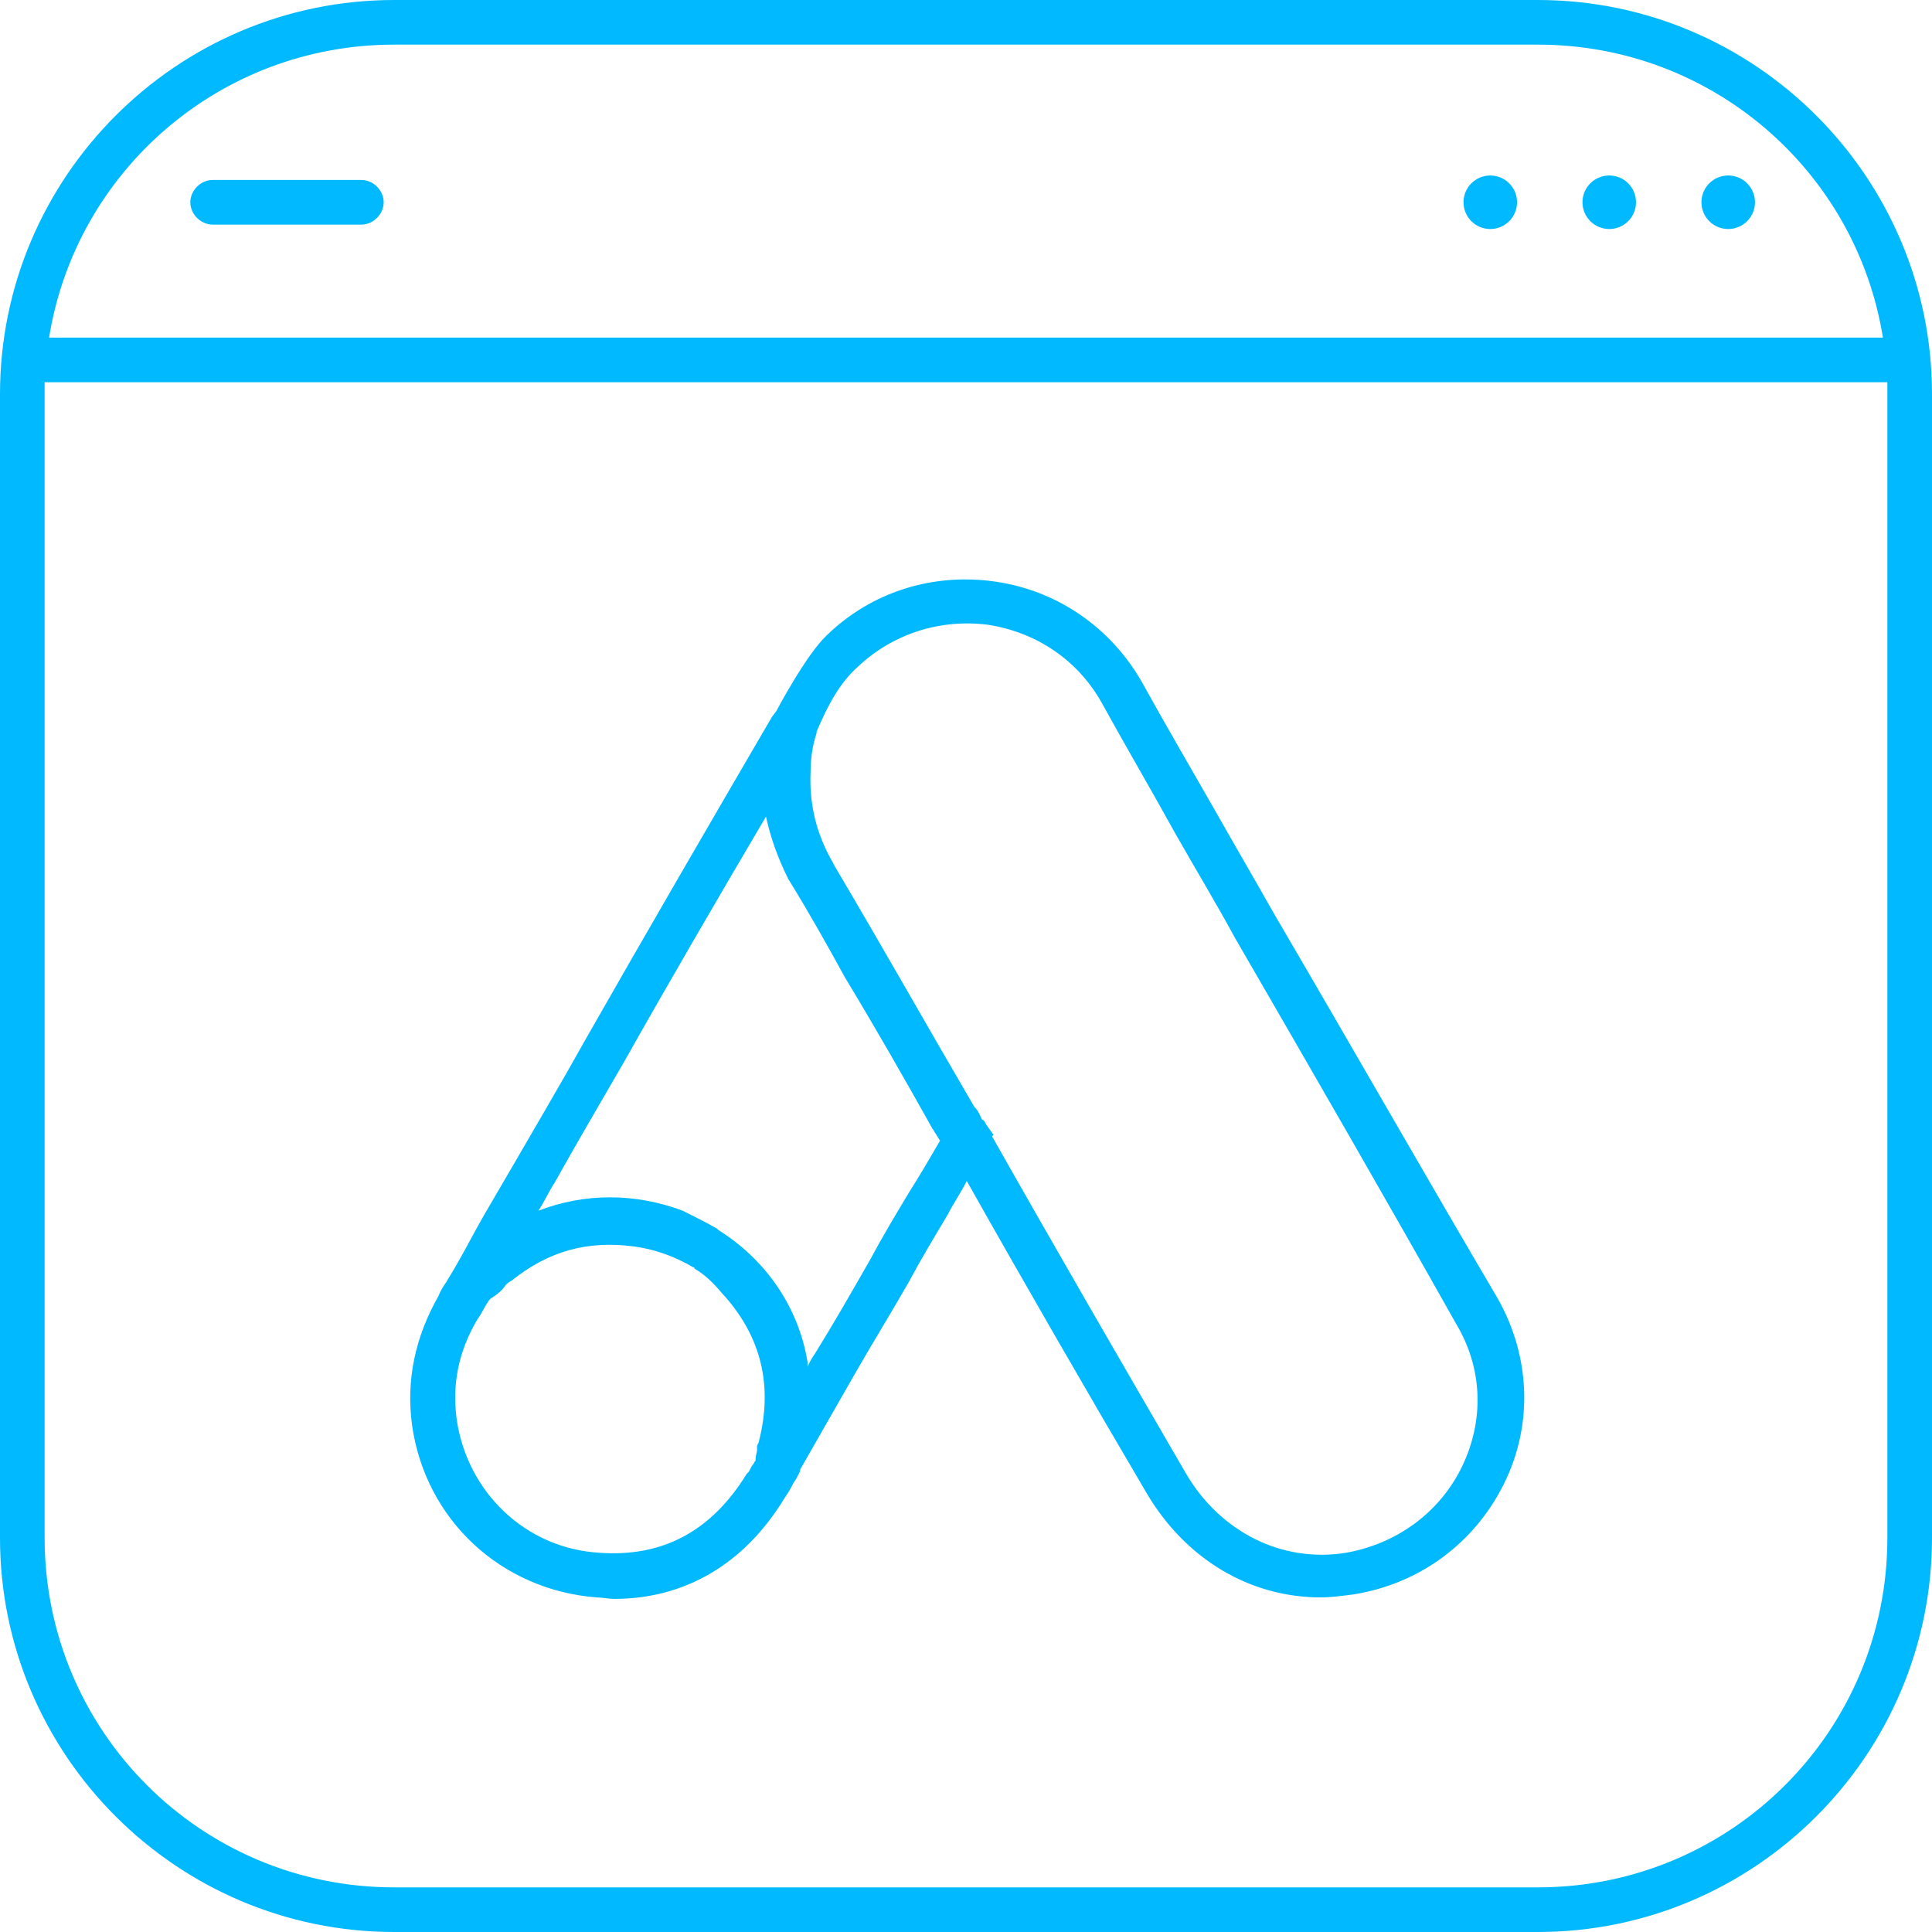 <svg width="59" height="59" viewBox="0 0 59 59" fill="none" xmlns="http://www.w3.org/2000/svg">
<path d="M46.964 0H12.036C5.405 0 0 5.405 0 12.036V46.964C0 53.595 5.405 59 12.036 59H46.964C53.595 59 59 53.595 59 46.964V12.036C59 5.405 53.595 0 46.964 0ZM12.036 1.363H46.964C52.278 1.363 56.684 5.223 57.501 10.31H1.499C2.316 5.223 6.722 1.363 12.036 1.363ZM57.637 46.964C57.637 52.868 52.868 57.637 46.964 57.637H12.036C6.132 57.637 1.363 52.868 1.363 46.964V12.036C1.363 11.9 1.363 11.809 1.363 11.673H57.637C57.637 11.809 57.637 11.9 57.637 12.036V46.964Z" fill="#01B9FF"/>
<path d="M6.494 6.859H11.036C11.399 6.859 11.717 6.541 11.717 6.177C11.717 5.814 11.399 5.496 11.036 5.496H6.494C6.13 5.496 5.812 5.814 5.812 6.177C5.812 6.541 6.13 6.859 6.494 6.859Z" fill="#01B9FF"/>
<path d="M52.776 6.994C53.228 6.994 53.594 6.628 53.594 6.177C53.594 5.725 53.228 5.359 52.776 5.359C52.325 5.359 51.959 5.725 51.959 6.177C51.959 6.628 52.325 6.994 52.776 6.994Z" fill="#01B9FF"/>
<path d="M49.144 6.994C49.595 6.994 49.961 6.628 49.961 6.177C49.961 5.725 49.595 5.359 49.144 5.359C48.692 5.359 48.326 5.725 48.326 6.177C48.326 6.628 48.692 6.994 49.144 6.994Z" fill="#01B9FF"/>
<path d="M45.511 6.994C45.962 6.994 46.328 6.628 46.328 6.177C46.328 5.725 45.962 5.359 45.511 5.359C45.059 5.359 44.693 5.725 44.693 6.177C44.693 6.628 45.059 6.994 45.511 6.994Z" fill="#01B9FF"/>
<path d="M38.925 27.934C38.335 26.89 37.699 25.8 37.108 24.755C36.382 23.483 35.61 22.166 34.883 20.849C33.929 19.168 32.294 18.033 30.386 17.76C28.479 17.488 26.616 18.078 25.254 19.395C24.618 19.986 23.71 21.712 23.71 21.712L23.573 21.894C21.666 25.164 19.713 28.525 17.851 31.795C17.169 33.021 16.442 34.248 15.761 35.429C15.443 35.974 15.125 36.519 14.807 37.064C14.489 37.609 14.217 38.154 13.899 38.699L13.627 39.153C13.536 39.289 13.445 39.425 13.399 39.562C12.673 40.834 12.4 42.151 12.582 43.513C12.991 46.42 15.307 48.555 18.214 48.782C18.395 48.782 18.577 48.827 18.759 48.827C20.894 48.827 22.71 47.783 23.937 45.784C24.028 45.648 24.118 45.512 24.209 45.33C24.255 45.239 24.3 45.194 24.346 45.103L24.436 44.921V44.876C24.981 43.922 25.526 42.968 26.072 42.014C26.616 41.061 27.207 40.107 27.752 39.153C28.115 38.472 28.524 37.79 28.933 37.109C29.115 36.746 29.342 36.428 29.523 36.065C31.34 39.289 33.202 42.514 35.019 45.603C36.2 47.601 38.153 48.782 40.333 48.782C40.651 48.782 40.969 48.736 41.332 48.691C43.331 48.373 45.011 47.147 45.92 45.33C46.828 43.513 46.737 41.424 45.738 39.653C43.649 36.11 41.423 32.204 38.925 27.934ZM22.847 44.967L22.801 45.012C21.711 46.783 20.212 47.556 18.305 47.419C16.034 47.283 14.262 45.557 13.944 43.332C13.808 42.287 13.99 41.288 14.58 40.288C14.717 40.107 14.807 39.88 14.944 39.698L14.989 39.653C15.216 39.516 15.352 39.38 15.443 39.244C15.489 39.198 15.534 39.153 15.625 39.108C16.76 38.199 17.941 37.881 19.349 38.063C20.031 38.154 20.621 38.381 21.166 38.699C21.166 38.699 21.212 38.699 21.212 38.744C21.529 38.926 21.802 39.198 22.029 39.471C23.255 40.788 23.619 42.332 23.165 44.058L23.119 44.149V44.24V44.285C23.119 44.331 23.074 44.467 23.074 44.558V44.603C23.028 44.649 23.028 44.694 22.983 44.74C22.938 44.785 22.892 44.921 22.847 44.967ZM27.752 36.428C27.343 37.109 26.934 37.79 26.571 38.472C26.026 39.425 25.481 40.379 24.89 41.333C24.8 41.469 24.709 41.606 24.663 41.742C24.663 41.697 24.663 41.651 24.663 41.606C24.391 39.925 23.392 38.472 21.938 37.563L21.893 37.518C21.575 37.336 21.212 37.155 20.848 36.973C19.395 36.428 17.851 36.428 16.442 36.973C16.624 36.7 16.76 36.382 16.942 36.11C17.623 34.884 18.35 33.657 19.031 32.476C20.439 29.978 21.893 27.48 23.392 24.937C23.528 25.573 23.755 26.208 24.073 26.844C24.663 27.798 25.254 28.843 25.799 29.842C26.707 31.341 27.616 32.931 28.479 34.475C28.524 34.52 28.524 34.566 28.57 34.611C28.615 34.702 28.66 34.747 28.706 34.838C28.388 35.383 28.07 35.928 27.752 36.428ZM44.648 44.785C43.967 46.193 42.65 47.147 41.105 47.419C39.152 47.737 37.245 46.783 36.2 44.967C34.247 41.606 32.248 38.154 30.296 34.702L30.341 34.657L30.114 34.339L30.068 34.248L30.023 34.202C29.977 34.202 29.977 34.157 29.932 34.066C29.887 33.975 29.841 33.884 29.75 33.794C28.342 31.386 26.934 28.888 25.481 26.436L25.436 26.345C24.936 25.482 24.709 24.573 24.754 23.574C24.754 23.211 24.8 22.802 24.936 22.393V22.348C25.299 21.485 25.663 20.849 26.162 20.395C27.252 19.35 28.706 18.896 30.159 19.078C31.658 19.305 32.93 20.168 33.657 21.485C34.383 22.802 35.155 24.119 35.882 25.436C36.472 26.481 37.108 27.526 37.699 28.616C40.197 32.931 42.422 36.791 44.466 40.425C45.284 41.787 45.329 43.377 44.648 44.785Z" fill="#01B9FF"/>
</svg>
